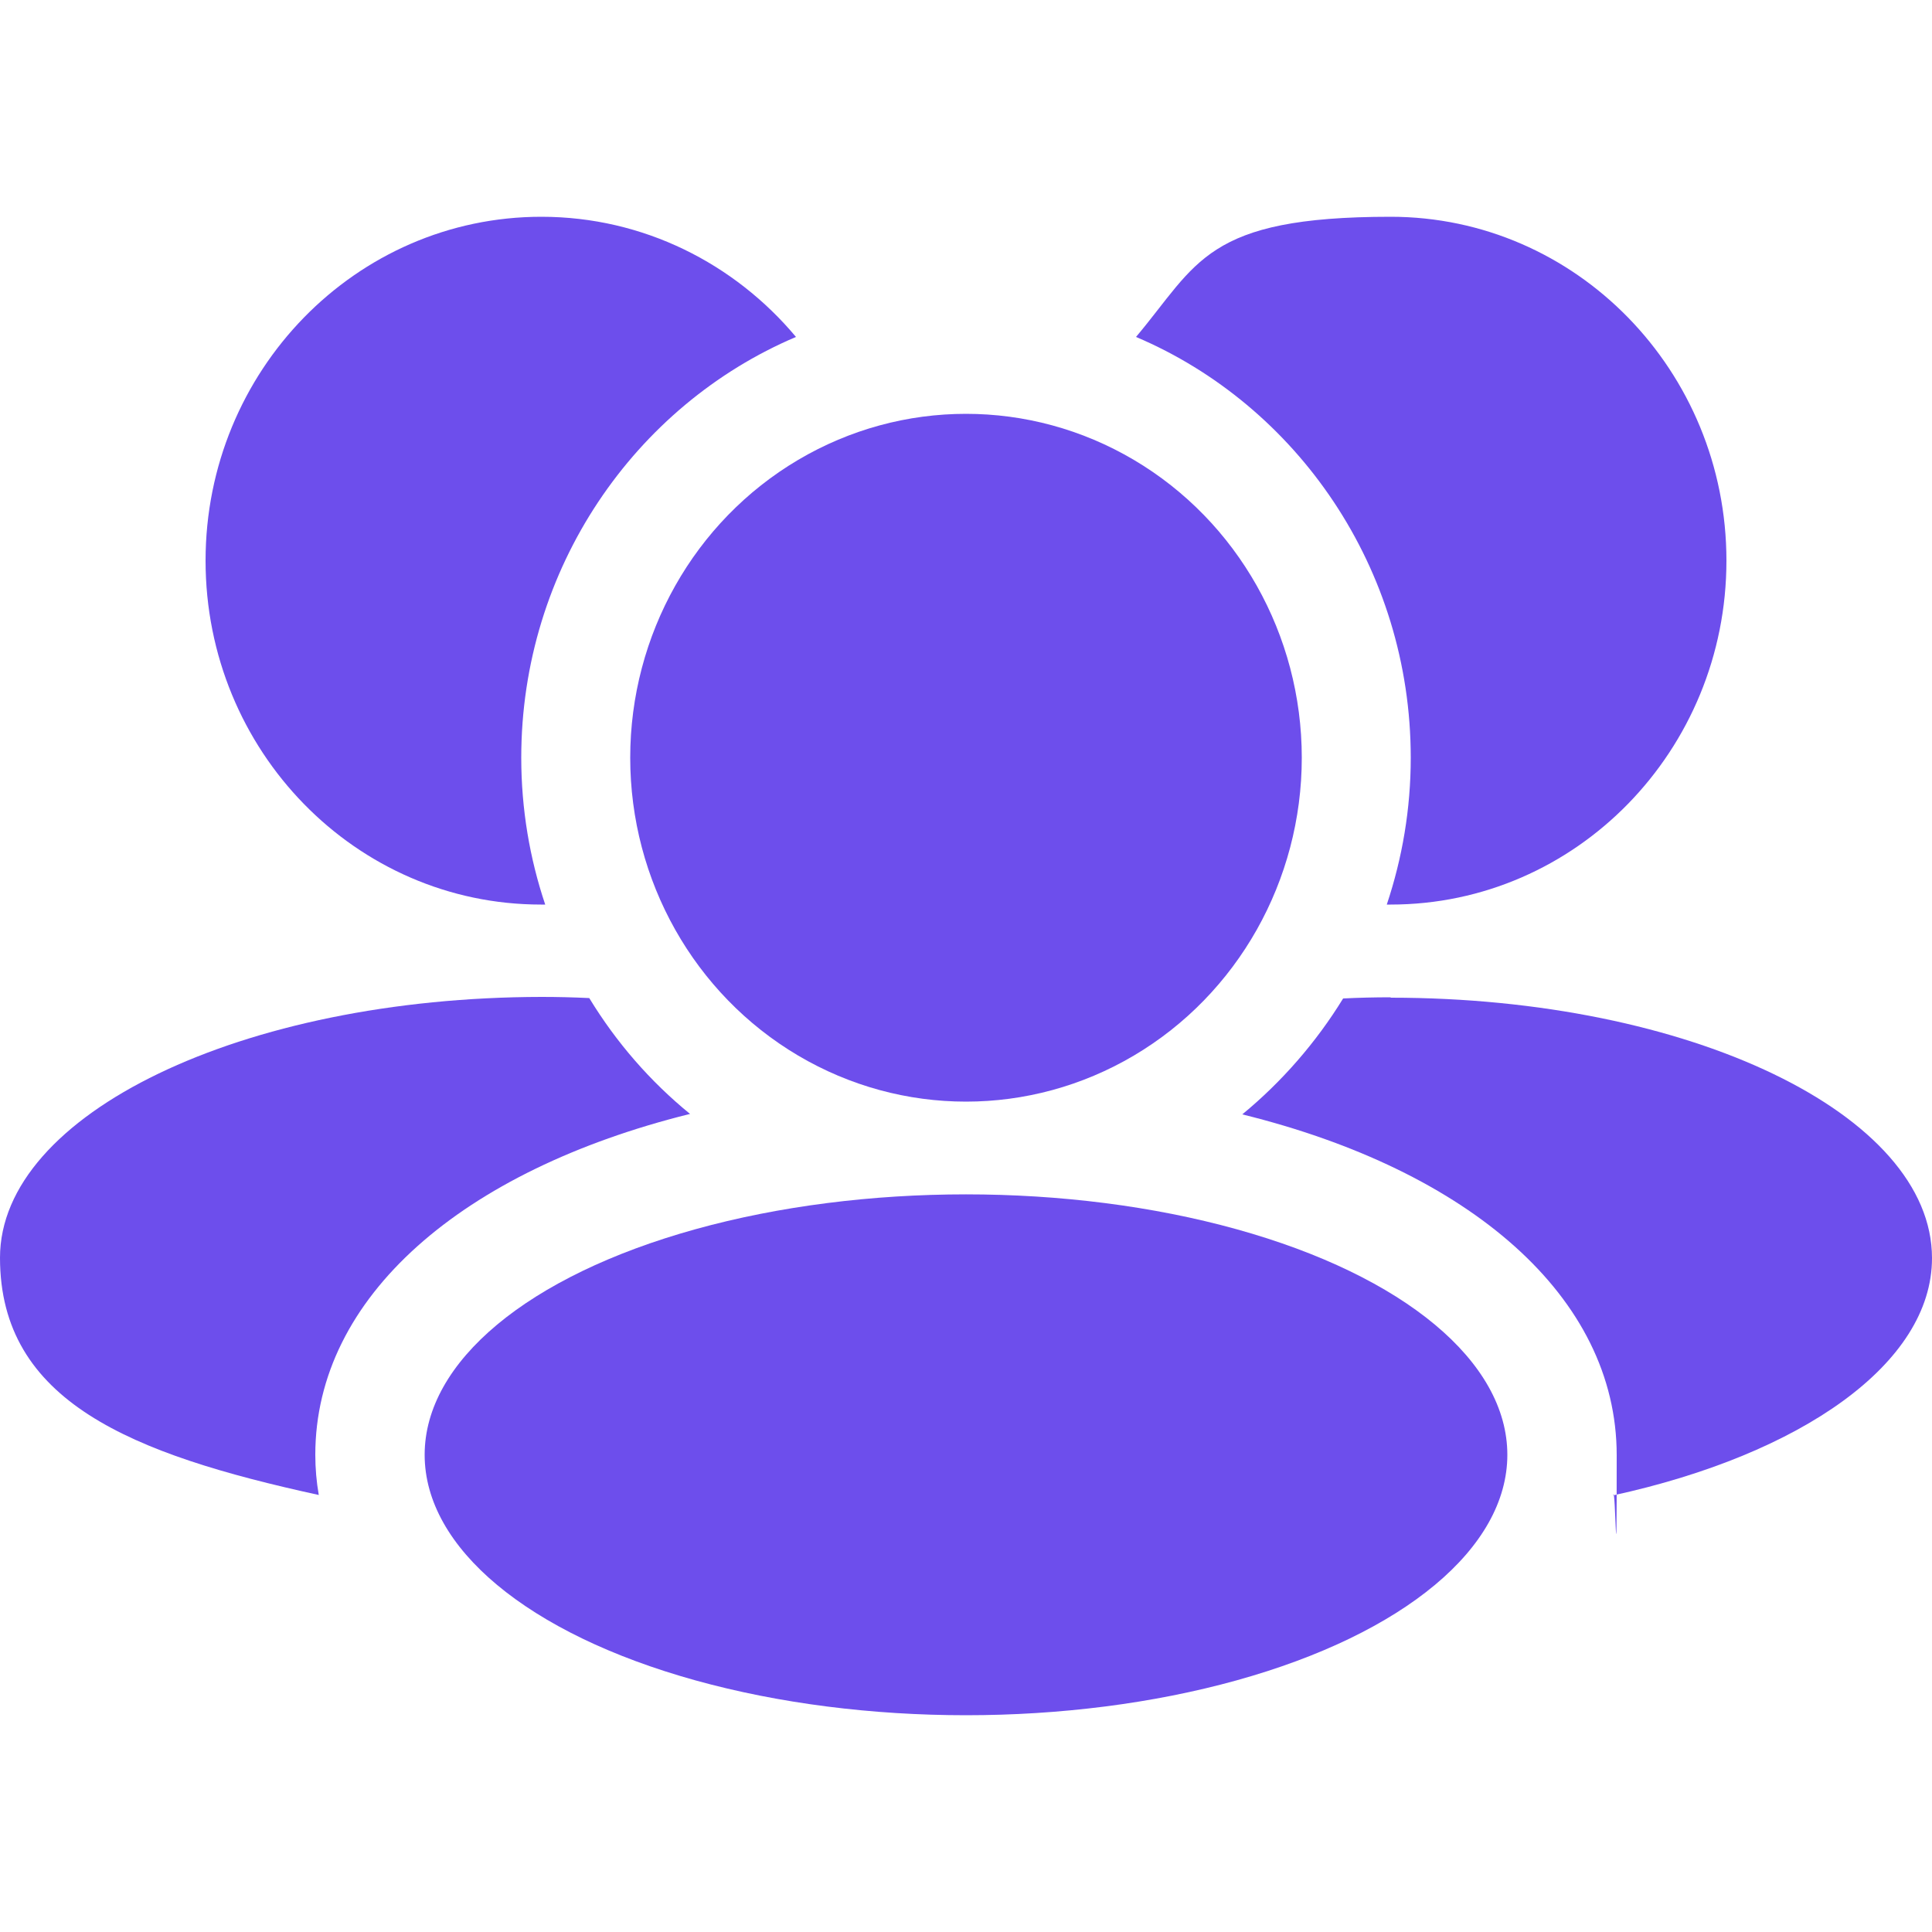 <?xml version="1.0" encoding="UTF-8"?>
<svg id="Layer_1" xmlns="http://www.w3.org/2000/svg" baseProfile="tiny" version="1.2" viewBox="0 0 500 500">
  <!-- Generator: Adobe Illustrator 29.1.0, SVG Export Plug-In . SVG Version: 2.1.0 Build 142)  -->
  <ellipse cx="250" cy="196.1" rx="86.9" ry="89" fill="#6d4eec"/>
  <ellipse cx="250" cy="376.5" rx="140.1" ry="67.4" fill="#6d4eec"/>
  <path d="M140.1,234.1c.3,0,.7,0,1,0-4-11.9-6.2-24.7-6.2-38,0-49,29.4-91.2,71.1-108.9-15.9-19-39.5-31.1-65.9-31.1-48,0-86.9,39.9-86.9,89,0,49.2,38.9,89,86.8,89Z" fill="#6d4eec"/>
  <path d="M365.1,196.1c0,13.3-2.2,26-6.2,38,.3,0,.7,0,1,0,48,0,86.9-39.9,86.9-89s-38.9-89-86.9-89-49.9,12.1-65.9,31.1c41.7,17.7,71.1,59.9,71.1,108.9Z" fill="#6d4eec"/>
  <path d="M359.9,258.1c-4.2,0-8.3.1-12.3.3-7,11.4-15.9,21.6-26.1,30,58.8,14.5,96.9,47.2,96.9,88.2s-.3,7-.9,10.4c48.6-10.6,82.5-34.1,82.5-61.4,0-37.2-62.7-67.4-140.1-67.4Z" fill="#6d4eec"/>
  <path d="M178.6,288.3c-10.3-8.4-19.1-18.5-26.1-30-4.1-.2-8.2-.3-12.3-.3C62.7,258.1,0,288.3,0,325.5s33.9,50.8,82.5,61.4c-.6-3.4-.9-6.9-.9-10.4,0-40.9,38.1-73.6,96.9-88.2Z" fill="#6d4eec"/>
</svg>